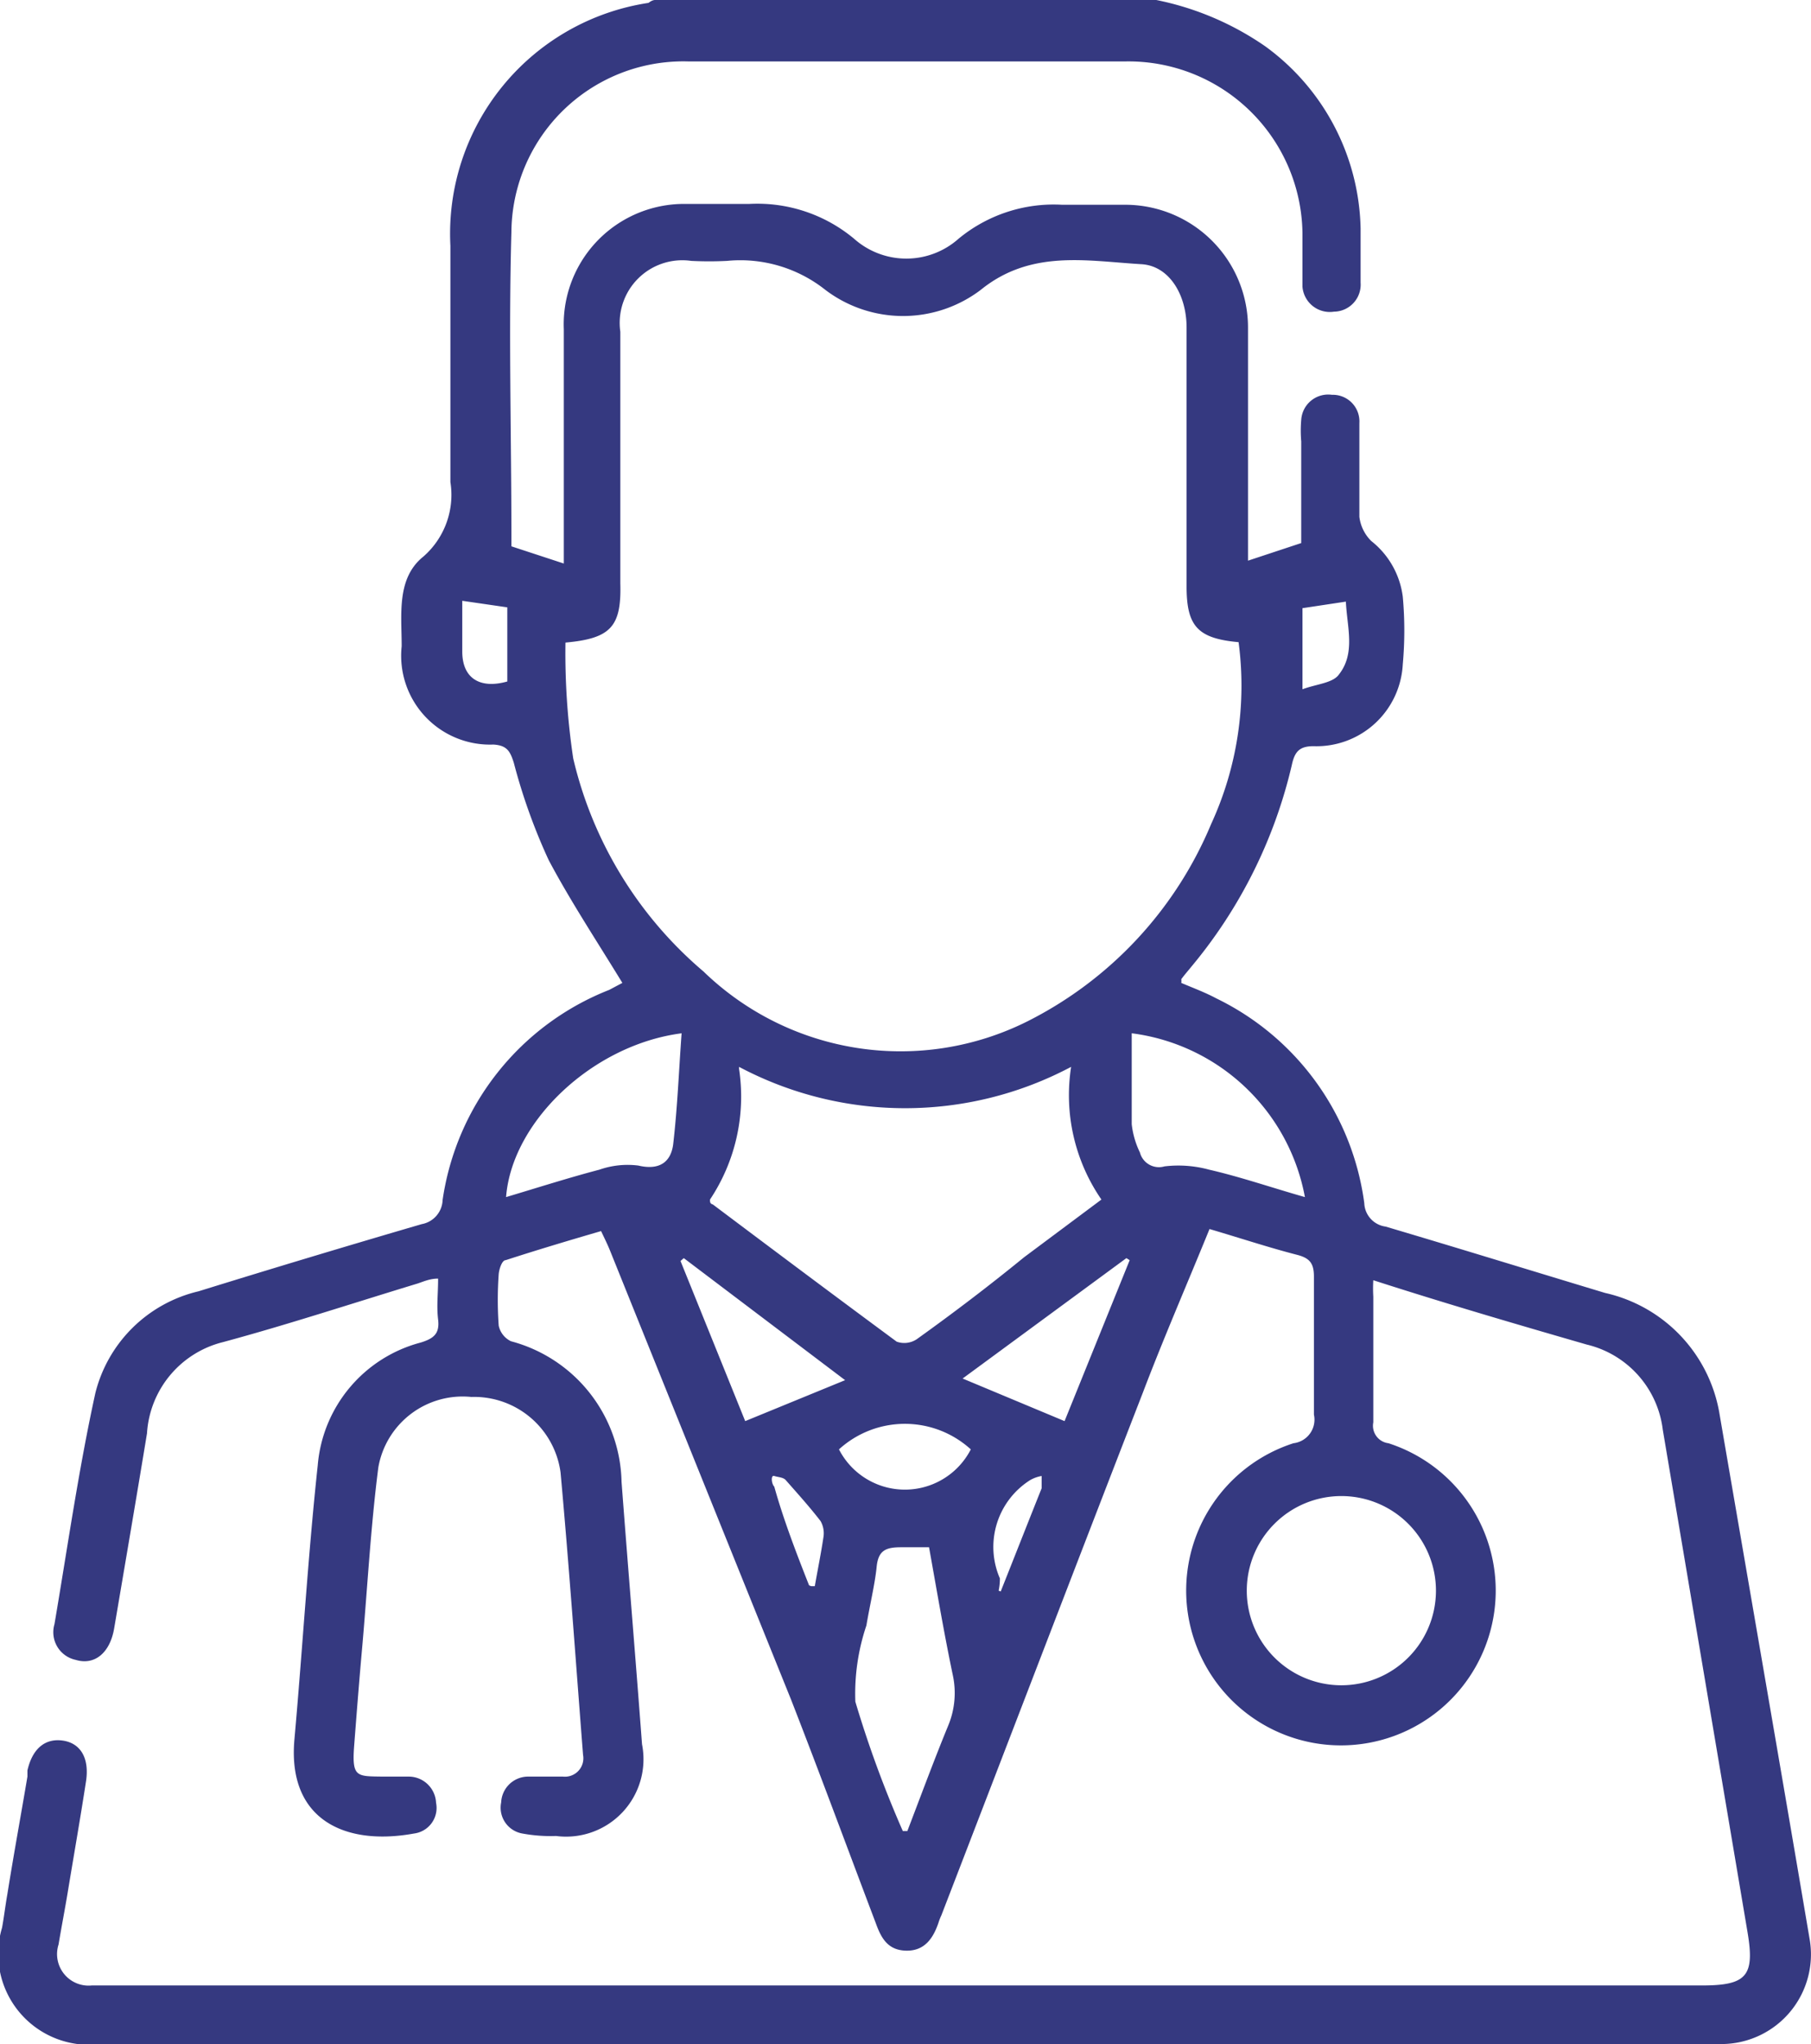 <svg id="Camada_1" data-name="Camada 1" xmlns="http://www.w3.org/2000/svg" viewBox="0 0 44.23 49.91"><defs><style>.cls-1{fill:#353980;}</style></defs><path class="cls-1" d="M28.24,0A7.14,7.14,0,0,1,30.9,1.13a5.64,5.64,0,0,1,2.33,4.45q0,.66,0,1.32a.66.66,0,0,1-.65.71A.67.67,0,0,1,31.81,7c0-.44,0-.88,0-1.31a4.25,4.25,0,0,0-4.32-4.19q-5.34,0-10.68,0a4.2,4.2,0,0,0-4.32,4.17c-.07,2.47,0,4.94,0,7.41,0,.08,0,.16,0,.26l1.28.42v-.55c0-1.72,0-3.44,0-5.17a2.94,2.94,0,0,1,3-3.06c.51,0,1,0,1.52,0a3.69,3.69,0,0,1,2.57.85,1.92,1.92,0,0,0,2.55,0,3.65,3.65,0,0,1,2.53-.83c.5,0,1,0,1.51,0A3,3,0,0,1,30.48,8c0,1.71,0,3.41,0,5.12v.57l1.3-.43V10.78a3.08,3.08,0,0,1,0-.53.66.66,0,0,1,.75-.61.65.65,0,0,1,.67.69c0,.76,0,1.52,0,2.29a1,1,0,0,0,.29.59,2.06,2.06,0,0,1,.77,1.36,9.12,9.12,0,0,1,0,1.65,2.11,2.11,0,0,1-2.18,2c-.34,0-.46.13-.53.46a11.89,11.89,0,0,1-2.45,4.92c-.08.1-.17.2-.25.31a.27.27,0,0,1,0,.09c.28.12.58.23.86.38a6.51,6.51,0,0,1,3.61,5,.6.6,0,0,0,.52.57c1.79.53,3.57,1.08,5.36,1.62A3.64,3.64,0,0,1,42,34.55c.73,4.25,1.47,8.51,2.19,12.76a2.19,2.19,0,0,1-2.11,2.6H2.46A2.22,2.22,0,0,1,.05,47.07c.05-.27.08-.54.13-.82.16-1,.33-1.92.49-2.87l0-.15c.12-.53.43-.79.86-.73s.66.42.57,1c-.14.91-.3,1.82-.45,2.73-.07.42-.15.83-.22,1.25a.77.77,0,0,0,.81,1H41.56c1.1,0,1.3-.23,1.12-1.3L40.61,34.91a2.44,2.44,0,0,0-1.86-2.08c-1.73-.5-3.44-1-5.21-1.57a3.37,3.37,0,0,0,0,.4c0,1,0,2.05,0,3.07a.43.43,0,0,0,.37.51,3.78,3.78,0,1,1-2.32,0,.58.58,0,0,0,.5-.7c0-1.12,0-2.25,0-3.37,0-.32-.1-.45-.41-.53-.7-.18-1.39-.41-2.14-.63-.55,1.35-1.12,2.66-1.63,4-1.65,4.25-3.28,8.51-4.92,12.76a1.34,1.34,0,0,0-.07.18c-.13.38-.34.69-.79.68s-.61-.31-.74-.67c-.69-1.82-1.36-3.64-2.07-5.46Q17.1,36,14.9,30.54c-.06-.15-.13-.29-.22-.48-.79.23-1.56.46-2.33.71-.09,0-.16.22-.17.34a8.83,8.83,0,0,0,0,1.26.55.55,0,0,0,.3.38,3.63,3.63,0,0,1,2.7,3.43c.16,2.13.34,4.27.5,6.41a1.89,1.89,0,0,1-2.1,2.24,3.78,3.78,0,0,1-.82-.06.64.64,0,0,1-.52-.76.66.66,0,0,1,.64-.63c.29,0,.58,0,.87,0a.45.45,0,0,0,.49-.53c-.18-2.3-.34-4.6-.55-6.9a2.13,2.13,0,0,0-2.18-1.84,2.09,2.09,0,0,0-2.27,1.72c-.19,1.48-.27,3-.4,4.46-.07.78-.13,1.55-.19,2.33s.06.75.69.76c.21,0,.42,0,.63,0a.67.67,0,0,1,.68.64.63.63,0,0,1-.54.75c-1.7.31-3.09-.35-2.92-2.29.2-2.23.33-4.47.57-6.7a3.39,3.39,0,0,1,2.52-3c.32-.1.46-.22.42-.56s0-.61,0-1c-.2,0-.35.07-.5.12-1.58.48-3.16,1-4.75,1.43A2.45,2.45,0,0,0,3.59,35c-.26,1.58-.53,3.16-.8,4.75-.1.61-.48.92-.94.78a.69.69,0,0,1-.52-.87c.32-1.88.59-3.78,1-5.65a3.4,3.4,0,0,1,2.52-2.48q2.71-.84,5.45-1.64a.62.62,0,0,0,.51-.59,6.52,6.52,0,0,1,4.07-5.13L15.2,24s.05,0,0,0c-.61-1-1.27-2-1.8-3a14.24,14.24,0,0,1-.85-2.37c-.09-.29-.17-.43-.5-.45a2.17,2.17,0,0,1-2.24-2.4c0-.78-.13-1.66.53-2.19A2,2,0,0,0,11,11.77C11,9.85,11,7.94,11,6A5.7,5.7,0,0,1,15.84.07S15.92,0,16,0ZM13.81,15.69A17.34,17.34,0,0,0,14,18.52a9.73,9.73,0,0,0,3.18,5.2,6.92,6.92,0,0,0,7.91,1.22,9.47,9.47,0,0,0,4.49-4.82,8.07,8.07,0,0,0,.67-4.44c-1-.09-1.27-.39-1.27-1.36V8c0-.81-.43-1.52-1.12-1.55-1.33-.08-2.69-.36-3.91.63a3.14,3.14,0,0,1-3.79,0,3.34,3.34,0,0,0-2.4-.71,8.58,8.58,0,0,1-.88,0,1.53,1.53,0,0,0-1.73,1.73c0,2,0,4.1,0,6.14C15.18,15.3,14.92,15.59,13.81,15.69ZM18.05,26.1a4.53,4.53,0,0,1-.71,3.19c0,.06,0,.1.07.12,1.49,1.12,3,2.25,4.49,3.35a.55.55,0,0,0,.49-.06c.88-.63,1.75-1.29,2.62-2l1.89-1.41a4.49,4.49,0,0,1-.74-3.24,8.65,8.65,0,0,1-8.11,0ZM32.76,36.53a2.31,2.31,0,1,0,2.31,2.33A2.31,2.31,0,0,0,32.76,36.53ZM22.05,44.71l.11,0c.33-.86.65-1.73,1-2.58a2.07,2.07,0,0,0,.11-1.23c-.21-1-.39-2.06-.58-3.12-.26,0-.47,0-.68,0-.37,0-.56.07-.6.48s-.17.95-.25,1.43a5.21,5.21,0,0,0-.27,1.86A27,27,0,0,0,22.05,44.71Zm9.82-15.48a4.94,4.94,0,0,0-4.23-4c0,.74,0,1.48,0,2.22a2.1,2.1,0,0,0,.2.69.48.48,0,0,0,.6.34,2.86,2.86,0,0,1,1.09.08C30.31,28.74,31.06,29,31.87,29.23Zm-15.22-4c-2.18.28-4.15,2.16-4.29,4,.77-.23,1.52-.47,2.28-.67a2.09,2.09,0,0,1,.95-.1c.51.12.79-.08.85-.51C16.55,27,16.58,26.12,16.65,25.19ZM18.2,34.7l2.44-1L16.7,30.72l-.08.07Zm7.8,0,1.59-3.93-.08-.05-4,2.94Zm-2.29.69a2.39,2.39,0,0,0-3.22,0A1.81,1.81,0,0,0,23.71,35.39ZM12.39,14.83l-1.1-.16c0,.44,0,.84,0,1.24,0,.65.43.92,1.1.73Zm19.42,2c.35-.13.74-.15.89-.36.41-.52.2-1.15.17-1.78l-1.06.16Zm-12,21.9h.09c.07-.4.15-.79.21-1.19a.6.6,0,0,0-.07-.4c-.27-.35-.56-.67-.85-1-.06-.07-.19-.07-.28-.1s-.07.19,0,.26C19.13,37.09,19.44,37.9,19.76,38.71Zm4.63.13c.37-.93.68-1.72,1-2.52,0-.09,0-.2,0-.3a.85.85,0,0,0-.28.1,1.93,1.93,0,0,0-.74,2.4A1.42,1.42,0,0,1,24.39,38.84Z"/></svg>